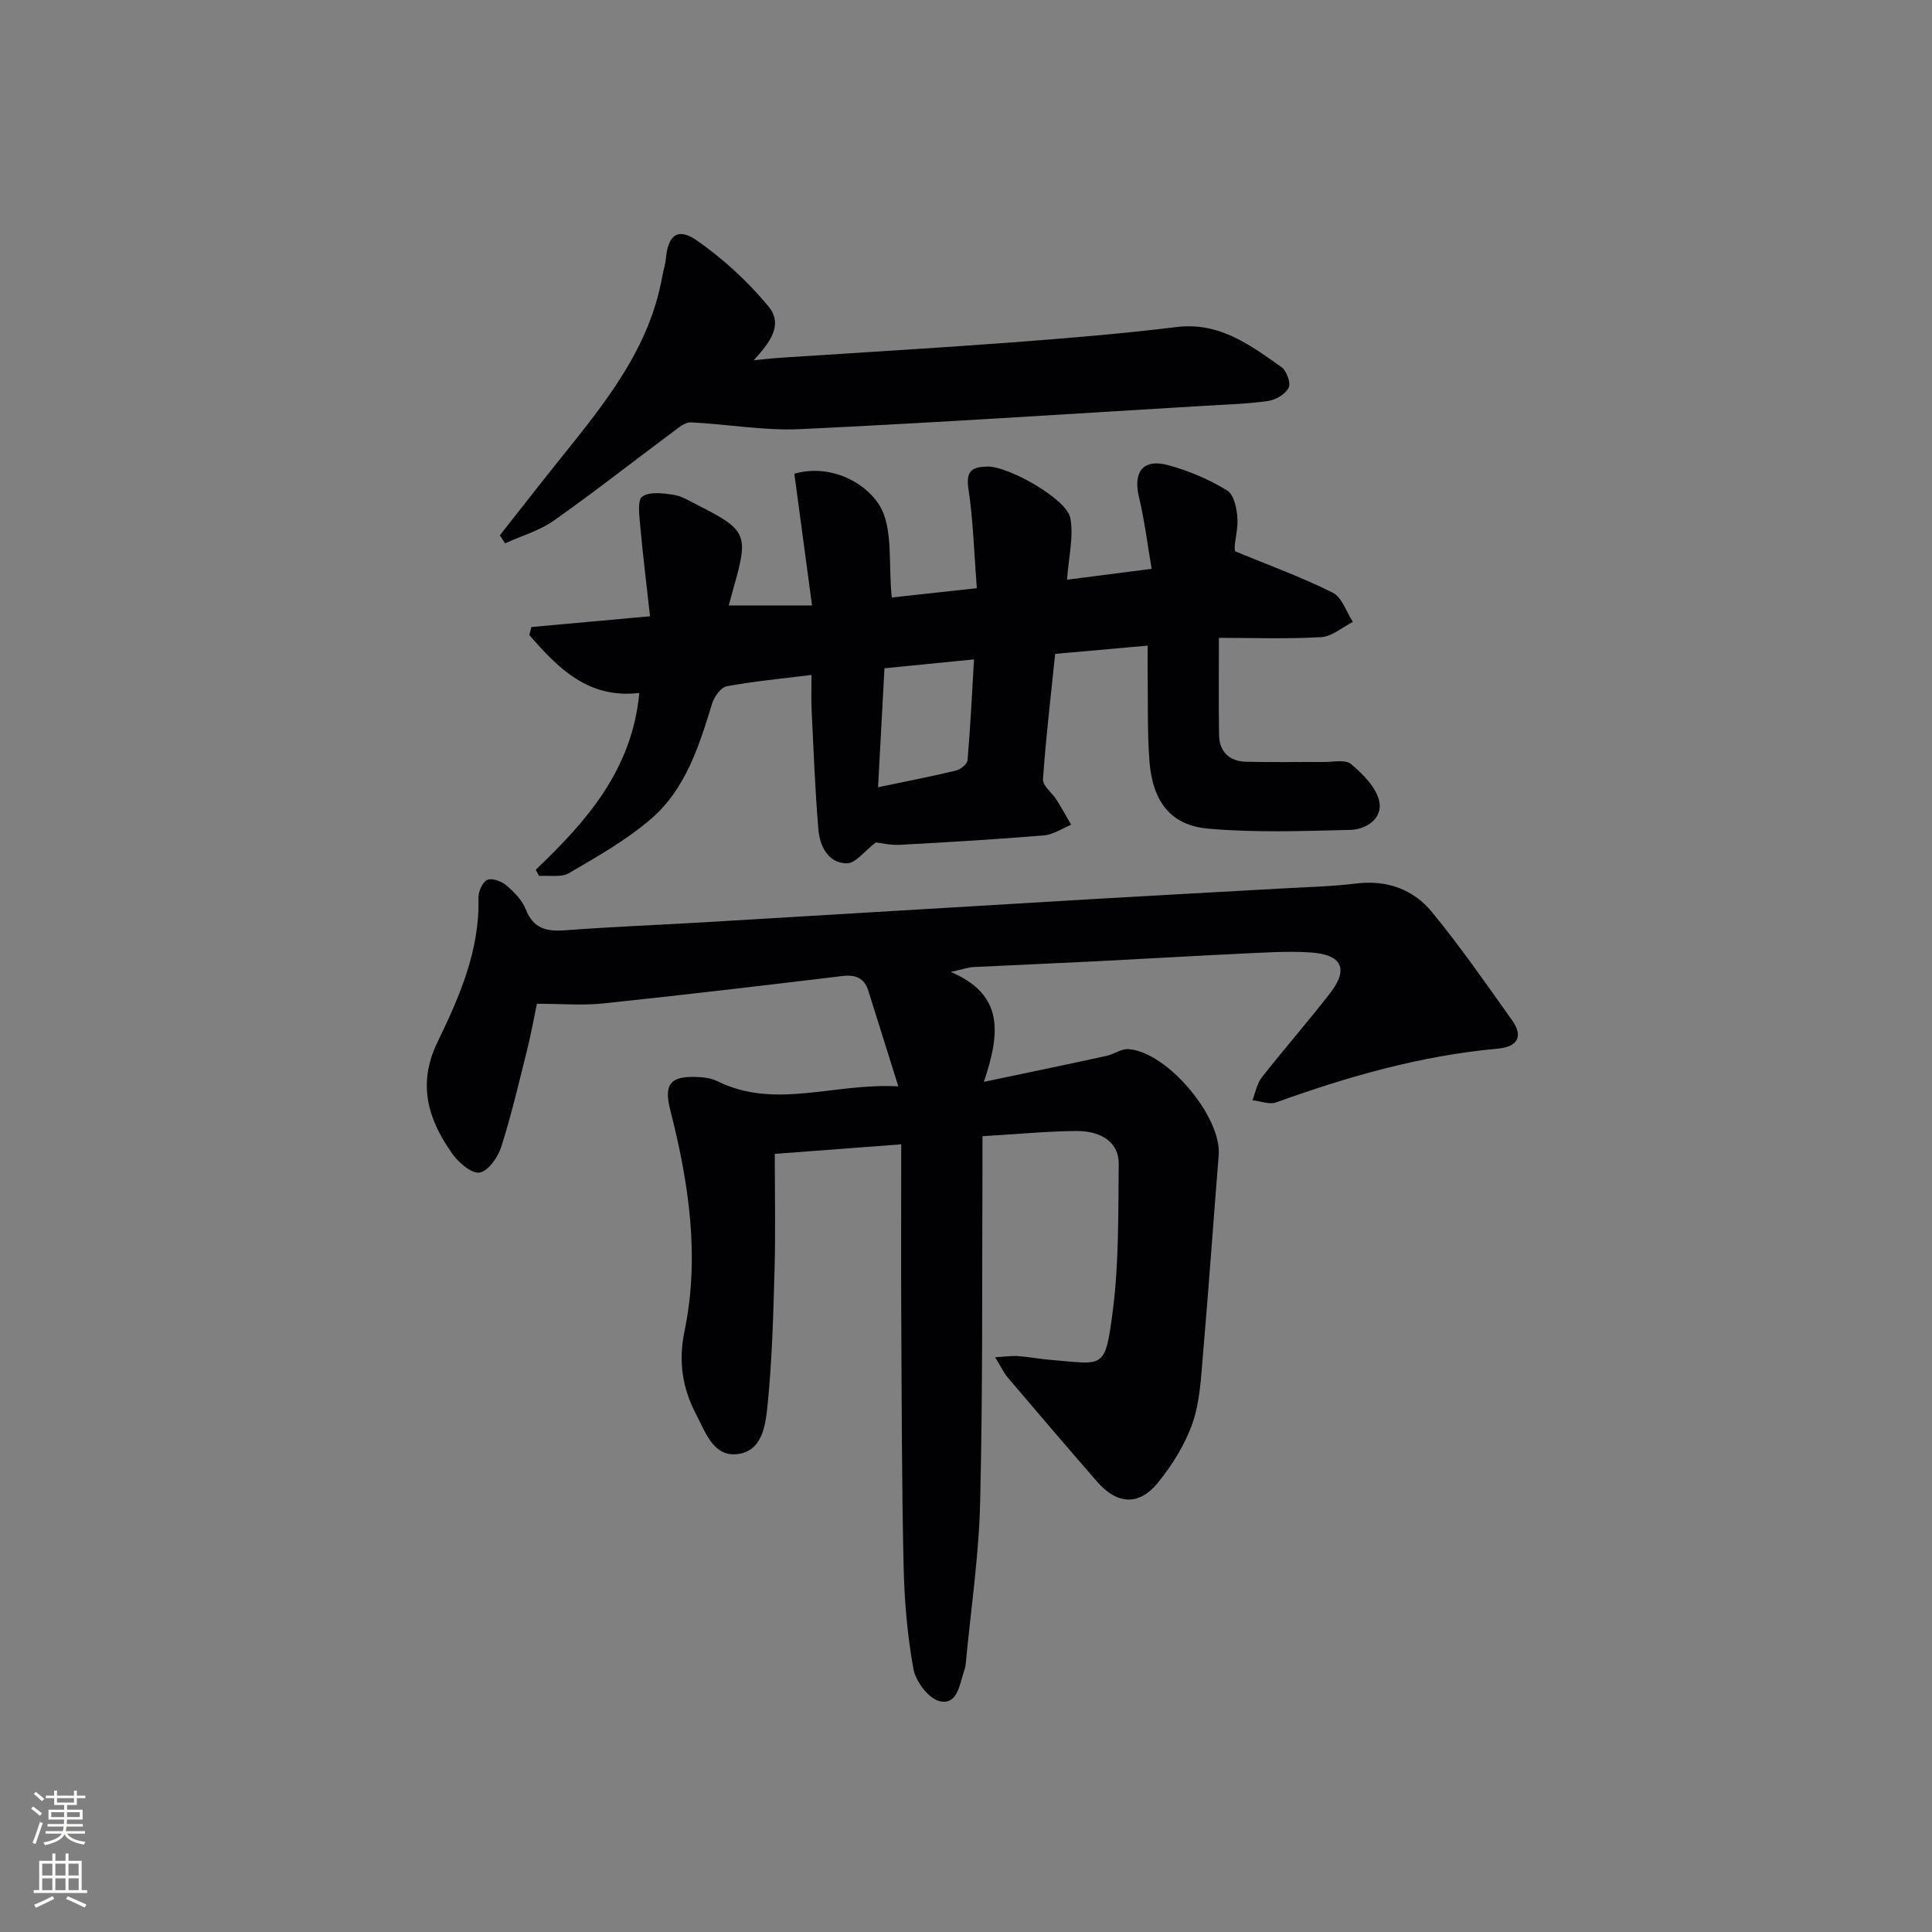 <svg enable-background="new 0 0 400 400" viewBox="0 0 400 400" xmlns="http://www.w3.org/2000/svg"><rect x="0" y="0" width="400" height="400" fill="#808080" stroke="none"/><g fill="#010103"><path d="m203.41 235.24c0 2.38.01 4.34 0 6.3-.11 23.16.08 46.32-.48 69.46-.27 11.24-1.95 22.45-3.01 33.68-.05.49-.21.98-.37 1.45-.92 2.77-1.35 6.98-5.07 6.06-2.26-.56-4.9-4.08-5.36-6.63-1.27-6.99-1.88-14.17-2.04-21.29-.38-16.98-.39-33.98-.48-50.97-.06-11.93-.01-23.86-.01-36.38-9.48.72-17.54 1.33-26.18 1.98 0 8.2.17 15.98-.04 23.75-.26 9.46-.51 18.94-1.46 28.34-.41 4.04-1.06 9.57-6.39 10.08-4.9.47-6.48-4.63-8.36-8.18-2.85-5.38-3.75-10.96-2.44-17.3 3.2-15.43.9-30.69-2.95-45.77-1.36-5.34.01-7.05 5.44-6.85 1.46.05 3.05.25 4.34.89 11.98 5.91 24.02.32 37.44 1.06-2.3-7.32-4.24-13.56-6.21-19.79-.84-2.66-2.65-3.38-5.4-3.05-16.49 1.98-32.99 3.94-49.5 5.67-4.26.45-8.61.07-13.72.07-.59 2.82-1.18 6.16-2 9.44-1.69 6.76-3.27 13.55-5.38 20.18-.68 2.14-2.65 4.98-4.45 5.32-1.61.31-4.33-1.99-5.63-3.81-5.05-7.1-7.37-14.44-3.11-23.22 4.54-9.36 8.77-19 8.47-29.87-.04-1.27.84-3.25 1.83-3.69s2.95.29 3.95 1.14c1.61 1.37 3.27 3.06 4.02 4.97 1.58 4.02 4.34 4.61 8.18 4.32 9.61-.72 19.24-1.09 28.86-1.66 27.21-1.61 54.42-3.27 81.64-4.87 12.61-.74 25.24-1.4 37.85-2.12 5.14-.29 10.31-.41 15.41-1.03 6.36-.78 11.8 1.21 15.66 5.9 5.89 7.15 11.18 14.81 16.57 22.37 2.52 3.53 1.03 5.57-2.99 5.93-15.83 1.43-30.94 5.75-45.82 11.12-1.4.51-3.27-.27-4.92-.45.63-1.59.93-3.44 1.94-4.73 4.62-5.89 9.56-11.52 14.14-17.43 3.89-5.02 2.49-8.02-4.1-8.44-4.8-.31-9.66.04-14.48.26-10.12.48-20.24 1.09-30.37 1.6-8.31.42-16.62.75-24.92 1.17-1.08.06-2.14.45-4.65 1.01 11.07 4.74 10.22 12.69 6.84 22.76 9.4-1.98 17.39-3.63 25.35-5.37 1.58-.34 3.13-1.53 4.63-1.41 8.04.62 19.27 14.07 18.64 21.94-1.11 13.74-2.06 27.49-3.25 41.22-.41 4.79-.62 9.77-2.16 14.23-1.53 4.43-4.18 8.69-7.16 12.36-3.93 4.85-8.46 4.55-12.57-.16-6.24-7.15-12.39-14.37-18.54-21.6-.82-.97-1.37-2.18-2.61-4.2 2.16-.12 3.49-.33 4.79-.23 2.31.17 4.59.62 6.9.8 10.79.84 11.08 2.22 12.68-10.24 1.28-10.02 1.11-20.24 1.22-30.38.04-4.27-3.37-6.83-8.88-6.79-6.13.06-12.26.67-19.33 1.08z"/><path d="m110.92 180.07c10.51-10.02 19.95-20.65 21.44-36.6-10.54 1.25-16.81-5.12-22.77-12 .14-.55.29-1.1.43-1.65 7.83-.71 15.66-1.42 24.56-2.23-.71-6.46-1.48-12.64-2.04-18.85-.18-2.04-.6-5.22.43-5.93 1.54-1.06 4.31-.7 6.48-.37 1.74.27 3.38 1.32 5 2.14 10.15 5.13 10.57 6.09 7.49 16.88-.35 1.24-.68 2.49-1.06 3.89h17.24c-1.27-9.48-2.45-18.24-3.66-27.28 7.08-2 14.19 1.4 17.42 6.23 3.18 4.77 1.98 12.47 2.76 19.4 5.26-.58 11.1-1.21 17.6-1.92-.56-7.2-.74-14.01-1.75-20.69-.57-3.78.99-4.41 3.91-4.5 4.29-.12 16.46 6.69 17.2 10.66.72 3.89-.36 8.11-.68 12.77 5.32-.68 10.84-1.39 17.52-2.25-.9-5.2-1.48-10.07-2.62-14.81-1.26-5.25.81-8.06 6.01-6.66 4.27 1.15 8.49 2.94 12.24 5.25 1.46.9 2.08 3.98 2.14 6.1.07 2.57-.85 5.16-.5 6.49 6.76 2.79 13.66 5.3 20.2 8.55 1.93.96 2.82 3.99 4.19 6.07-2.18 1.1-4.31 3.02-6.55 3.15-6.94.41-13.91.15-21.19.15 0 7.5-.07 13.78.03 20.06.06 3.52 2.11 5.5 5.58 5.59 5.3.14 10.61.02 15.92.06 1.99.02 4.62-.59 5.83.42 2.45 2.07 5.22 4.82 5.84 7.72.75 3.49-2.62 5.83-6.01 5.91-9.81.23-19.68.61-29.42-.26-7.78-.69-11.51-5.62-12.15-13.99-.46-5.97-.28-11.99-.37-17.98-.03-1.8 0-3.6 0-5.92-6.68.6-12.74 1.14-19.15 1.71-.91 8.84-1.93 17.39-2.52 25.97-.09 1.33 1.87 2.76 2.78 4.2 1.07 1.7 2.04 3.47 3.05 5.21-1.88.76-3.71 2.04-5.63 2.2-9.93.82-19.88 1.41-29.83 1.95-1.94.1-3.92-.38-4.98-.49-2.34 1.77-4.22 4.37-6.05 4.33-3.85-.08-5.55-3.58-5.84-7-.7-8.27-1-16.57-1.41-24.86-.1-2.12-.02-4.26-.02-7.15-6.2.78-11.93 1.3-17.56 2.35-1.21.22-2.58 2.17-3.02 3.59-2.7 8.8-5.48 17.7-12.65 23.87-5.1 4.39-11.11 7.79-16.95 11.21-1.63.96-4.13.44-6.23.6-.23-.43-.46-.86-.68-1.29zm70.87-17.08c5.82-1.22 11-2.22 16.13-3.45.95-.23 2.33-1.35 2.4-2.15.59-6.85.92-13.71 1.34-20.87-6.6.66-12.49 1.24-18.54 1.84-.45 8.39-.88 16.31-1.33 24.63z"/><path d="m103.49 110.83c4.07-5.17 8.11-10.37 12.23-15.5 9.27-11.55 18.75-22.98 21.42-38.23.2-1.14.6-2.24.7-3.38.44-5.02 2.42-6.72 6.44-3.93 5.46 3.8 10.54 8.48 14.79 13.6 3.25 3.91.2 7.66-3.02 11.19 2.03-.19 4.06-.42 6.1-.55 15.75-1.04 31.5-1.95 47.23-3.13 11.43-.86 22.86-1.8 34.22-3.19 8.87-1.09 15.21 3.72 21.7 8.28 1.07.75 1.99 3.29 1.51 4.27-.65 1.32-2.65 2.52-4.22 2.75-4.26.62-8.6.73-12.91.99-28.02 1.67-56.03 3.53-84.07 4.85-7.48.35-15.04-1.05-22.57-1.4-1.2-.05-2.55 1.1-3.67 1.93-8.25 6.14-16.34 12.51-24.75 18.43-2.98 2.1-6.69 3.15-10.06 4.68-.34-.56-.7-1.11-1.07-1.66z"/></g><path d="m6.44 374.46.42-.45c.65.47 1.27.95 1.85 1.44l-.45.49c-.65-.56-1.25-1.06-1.82-1.48m.93 7.33-.63-.26c.55-1.36 1.05-2.8 1.53-4.33.19.1.38.19.59.27-.47 1.29-.96 2.73-1.49 4.32m-.38-10.38.44-.42c.43.34 1.01.82 1.74 1.44l-.49.49c-.53-.51-1.09-1.01-1.69-1.51m2.5.35h1.72v-1.04h.59v1.04h3.52v-1.04h.59v1.04h1.75v.53h-1.75v1.42h-2.03v.97h3.22v2.03h-3.24c0 .35-.01.66-.03.93h3.32v.53h-3.37c-.03.27-.08.58-.15.94h3.96v.53h-3.71c.67.92 1.93 1.48 3.79 1.68-.13.24-.23.44-.29.59-2.13-.38-3.48-1.08-4.04-2.12-.43.97-1.77 1.72-4.03 2.23-.09-.19-.2-.37-.33-.55 2.1-.42 3.37-1.03 3.81-1.83h-3.36v-.53h3.58c.08-.29.13-.61.16-.94h-3.33v-.53h3.39c.02-.27.04-.58.04-.93h-3.23v-2.03h3.25v-.97h-2.07v-1.42h-1.73zm1.12 3.44v1h2.65c.01-.3.02-.44.01-.4v-.25-.35zm1.19-2h3.52v-.91h-3.52zm4.71 2h-2.63v.59c0 .15-.01.28-.01.4h2.64z" fill="#fbfcfa"/><path d="m13.56 383.74h.63v1.52h2.72v6.07h1.13v.6h-11.06v-.6h1.13v-6.07h2.73v-1.52h.63v1.52h2.1v-1.52zm-2.69 8.83.38.56c-1.24.63-2.53 1.25-3.85 1.85-.1-.21-.21-.42-.34-.63 1.37-.55 2.63-1.15 3.81-1.78m-2.13-4.27h2.1v-2.45h-2.1zm0 3.04h2.1v-2.46h-2.1zm2.72-3.04h2.1v-2.45h-2.1zm0 3.04h2.1v-2.46h-2.1zm6.07 3.6c-1.41-.71-2.7-1.3-3.86-1.78l.35-.56c1.45.62 2.75 1.19 3.88 1.72zm-1.25-9.09h-2.1v2.45h2.1zm-2.09 5.49h2.1v-2.46h-2.1z" fill="#fbfcfa"/></svg>
